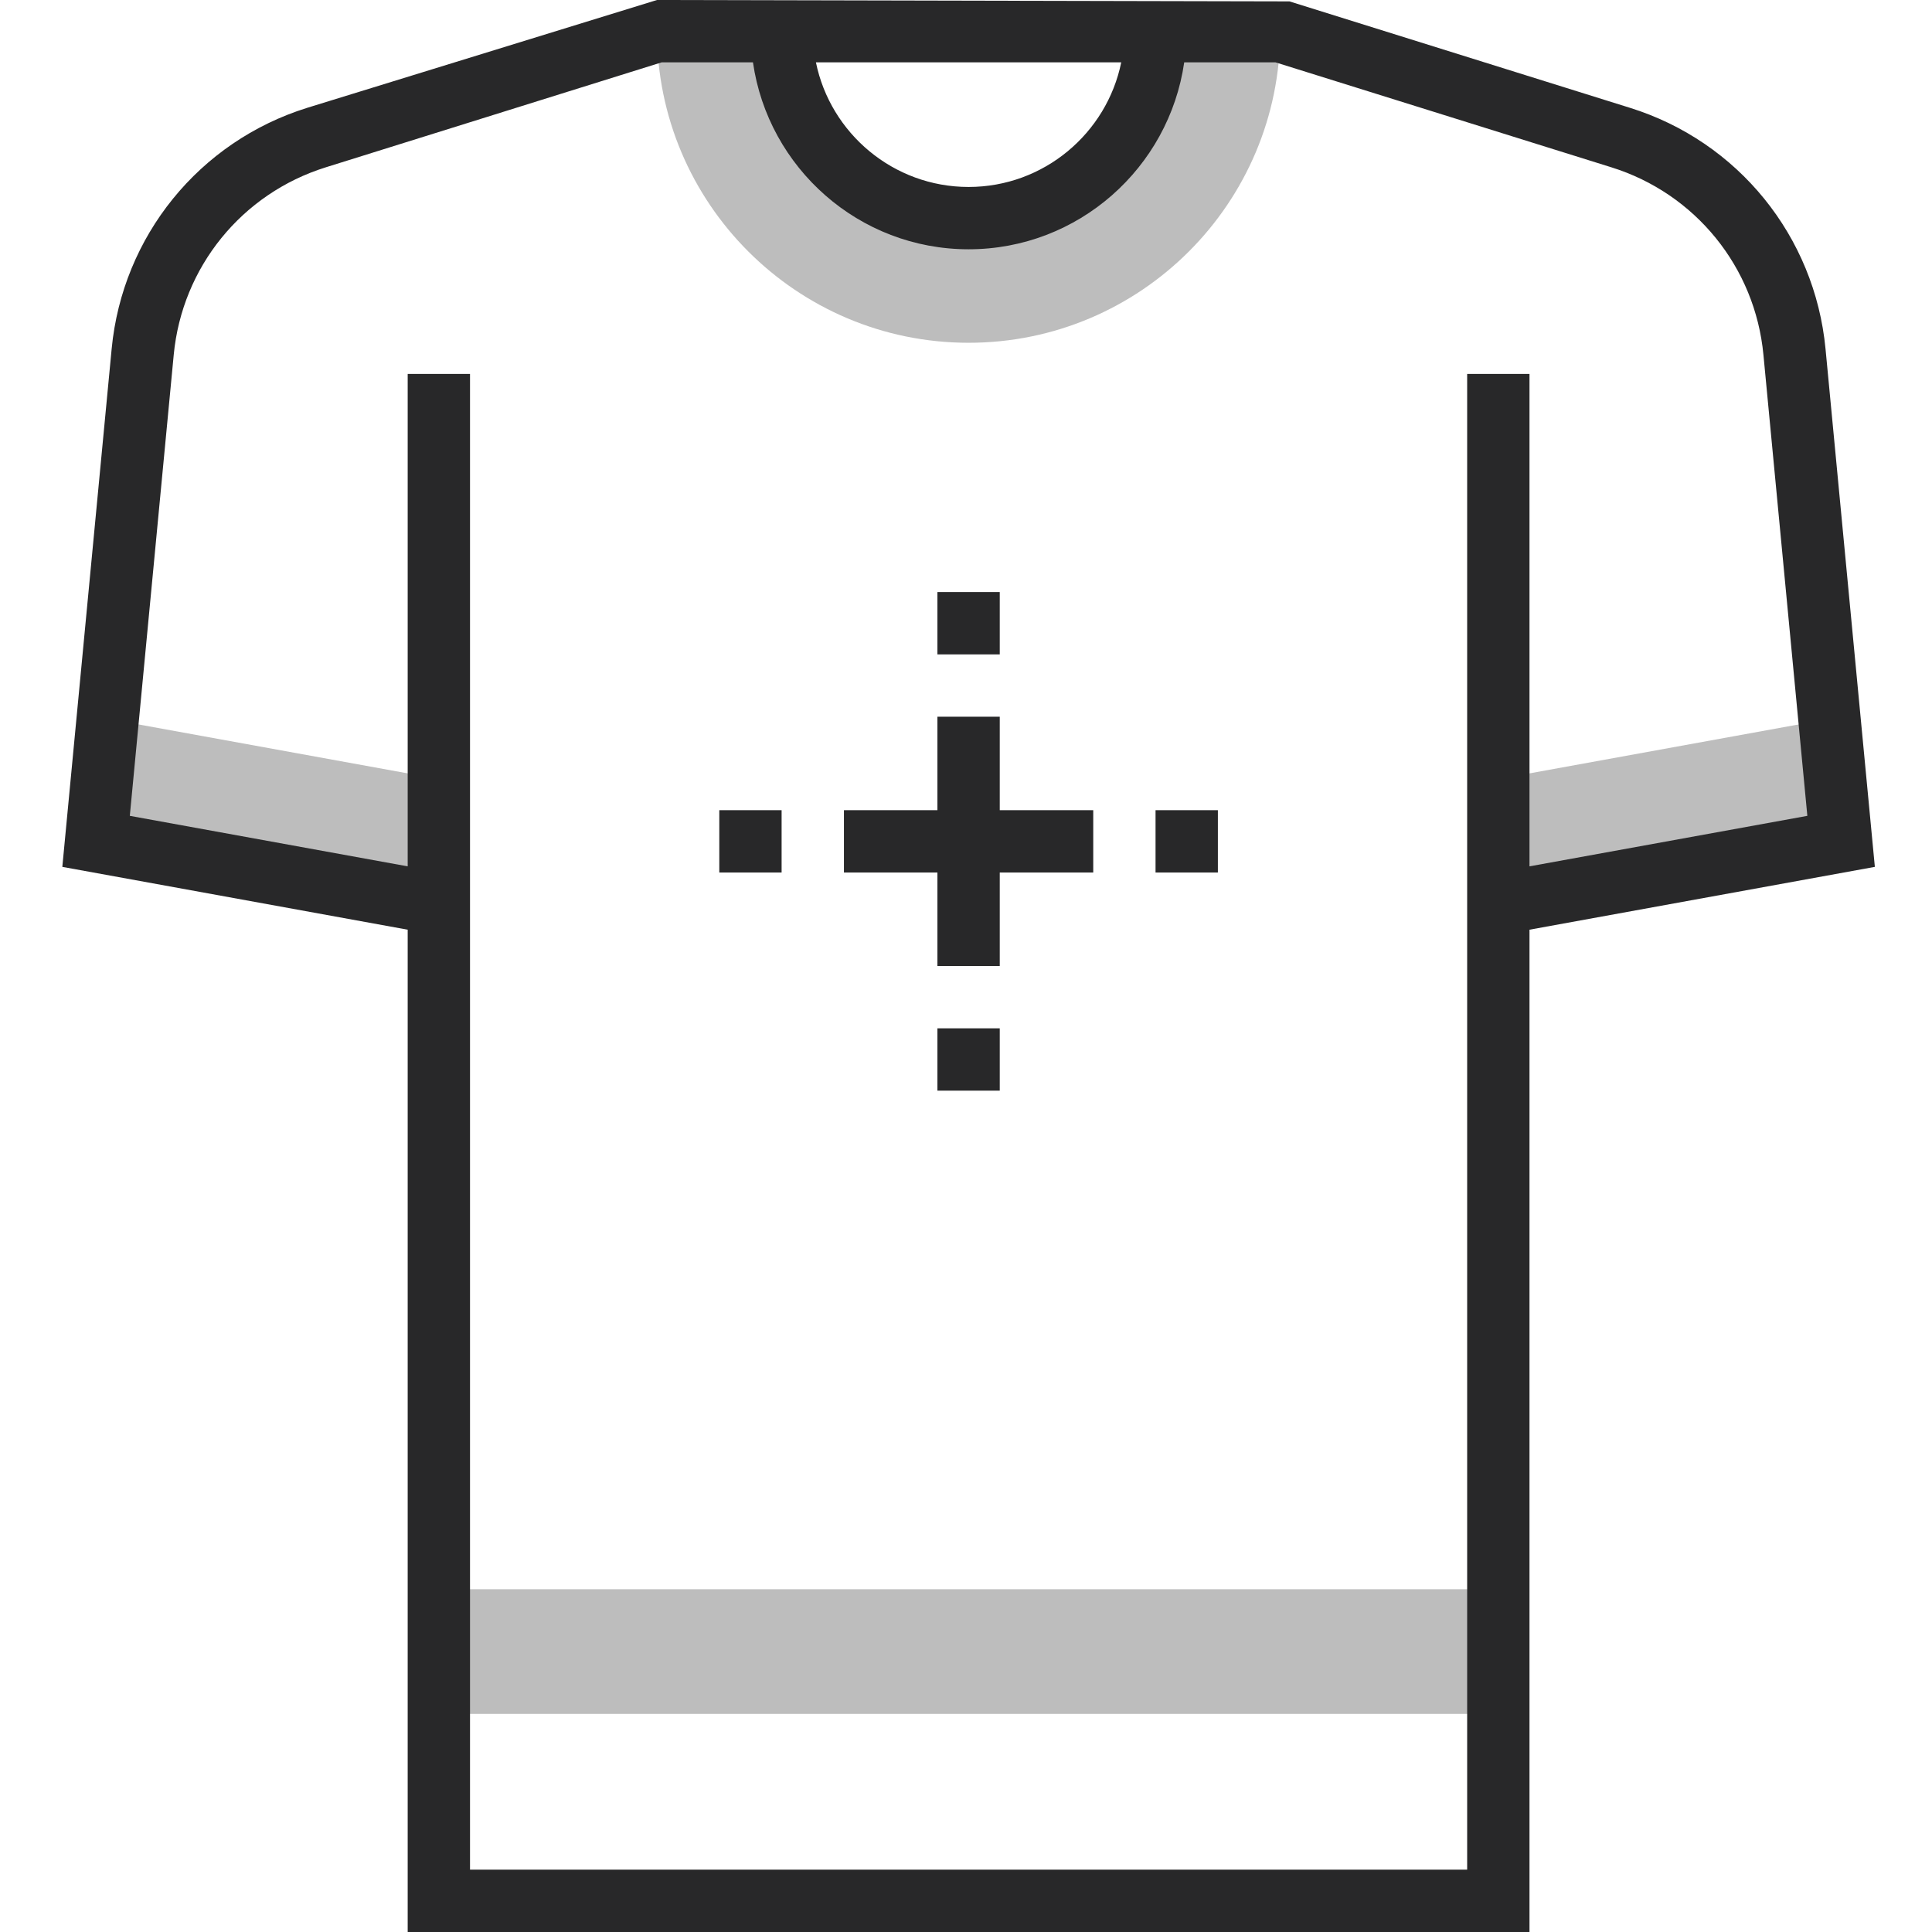 <svg width="100" height="100" viewBox="0 0 100 100" fill="none" xmlns="http://www.w3.org/2000/svg">
<path d="M77.553 82.258V88.71H22.715V82.258H77.553Z" fill="#BDBDBD"/>
<path d="M59.811 1.613H66.263C66.263 10.516 59.037 17.742 50.134 17.742C41.231 17.742 34.005 10.516 34.005 1.613H40.456C40.456 6.952 44.795 11.29 50.134 11.29C55.473 11.29 59.811 6.952 59.811 1.613Z" fill="#BDBDBD"/>
<path d="M22.715 40.323V46.774L4.973 43.548L5.585 37.209L22.715 40.323Z" fill="#BDBDBD"/>
<path d="M94.682 37.209L95.295 43.548L77.553 46.774V40.323L94.682 37.209Z" fill="#BDBDBD"/>
<path d="M97.042 44.869L94.489 18.059C93.933 12.226 89.96 7.327 84.368 5.581L66.743 0.072L34.005 0L15.9 5.581C10.308 7.327 6.336 12.227 5.779 18.059L3.226 44.869L21.102 48.121V100H79.166V48.121L97.042 44.869ZM58.035 3.226C57.286 6.901 54.028 9.677 50.134 9.677C46.24 9.677 42.982 6.901 42.232 3.226H58.035ZM75.94 96.774H24.328V19.355H21.102V44.842L6.719 42.228L8.992 18.366C9.424 13.829 12.513 10.019 16.863 8.66L34.251 3.226H38.973C39.76 8.689 44.458 12.903 50.134 12.903C55.81 12.903 60.508 8.689 61.295 3.226H66.016L83.405 8.66C87.755 10.018 90.846 13.829 91.275 18.366L93.548 42.228L79.166 44.842V19.355H75.94V96.774Z" fill="#282829"/>
<path d="M48.521 30.645H51.747V33.871H48.521V30.645Z" fill="#282829"/>
<path d="M48.521 53.226H51.747V56.452H48.521V53.226Z" fill="#282829"/>
<path d="M51.747 37.097H48.521V41.935H43.682V45.161H48.521V50H51.747V45.161H56.586V41.935H51.747V37.097Z" fill="#282829"/>
<path d="M59.811 41.935H63.037V45.161H59.811V41.935Z" fill="#282829"/>
<path d="M37.231 41.935H40.456V45.161H37.231V41.935Z" fill="#282829"/>
</svg>
